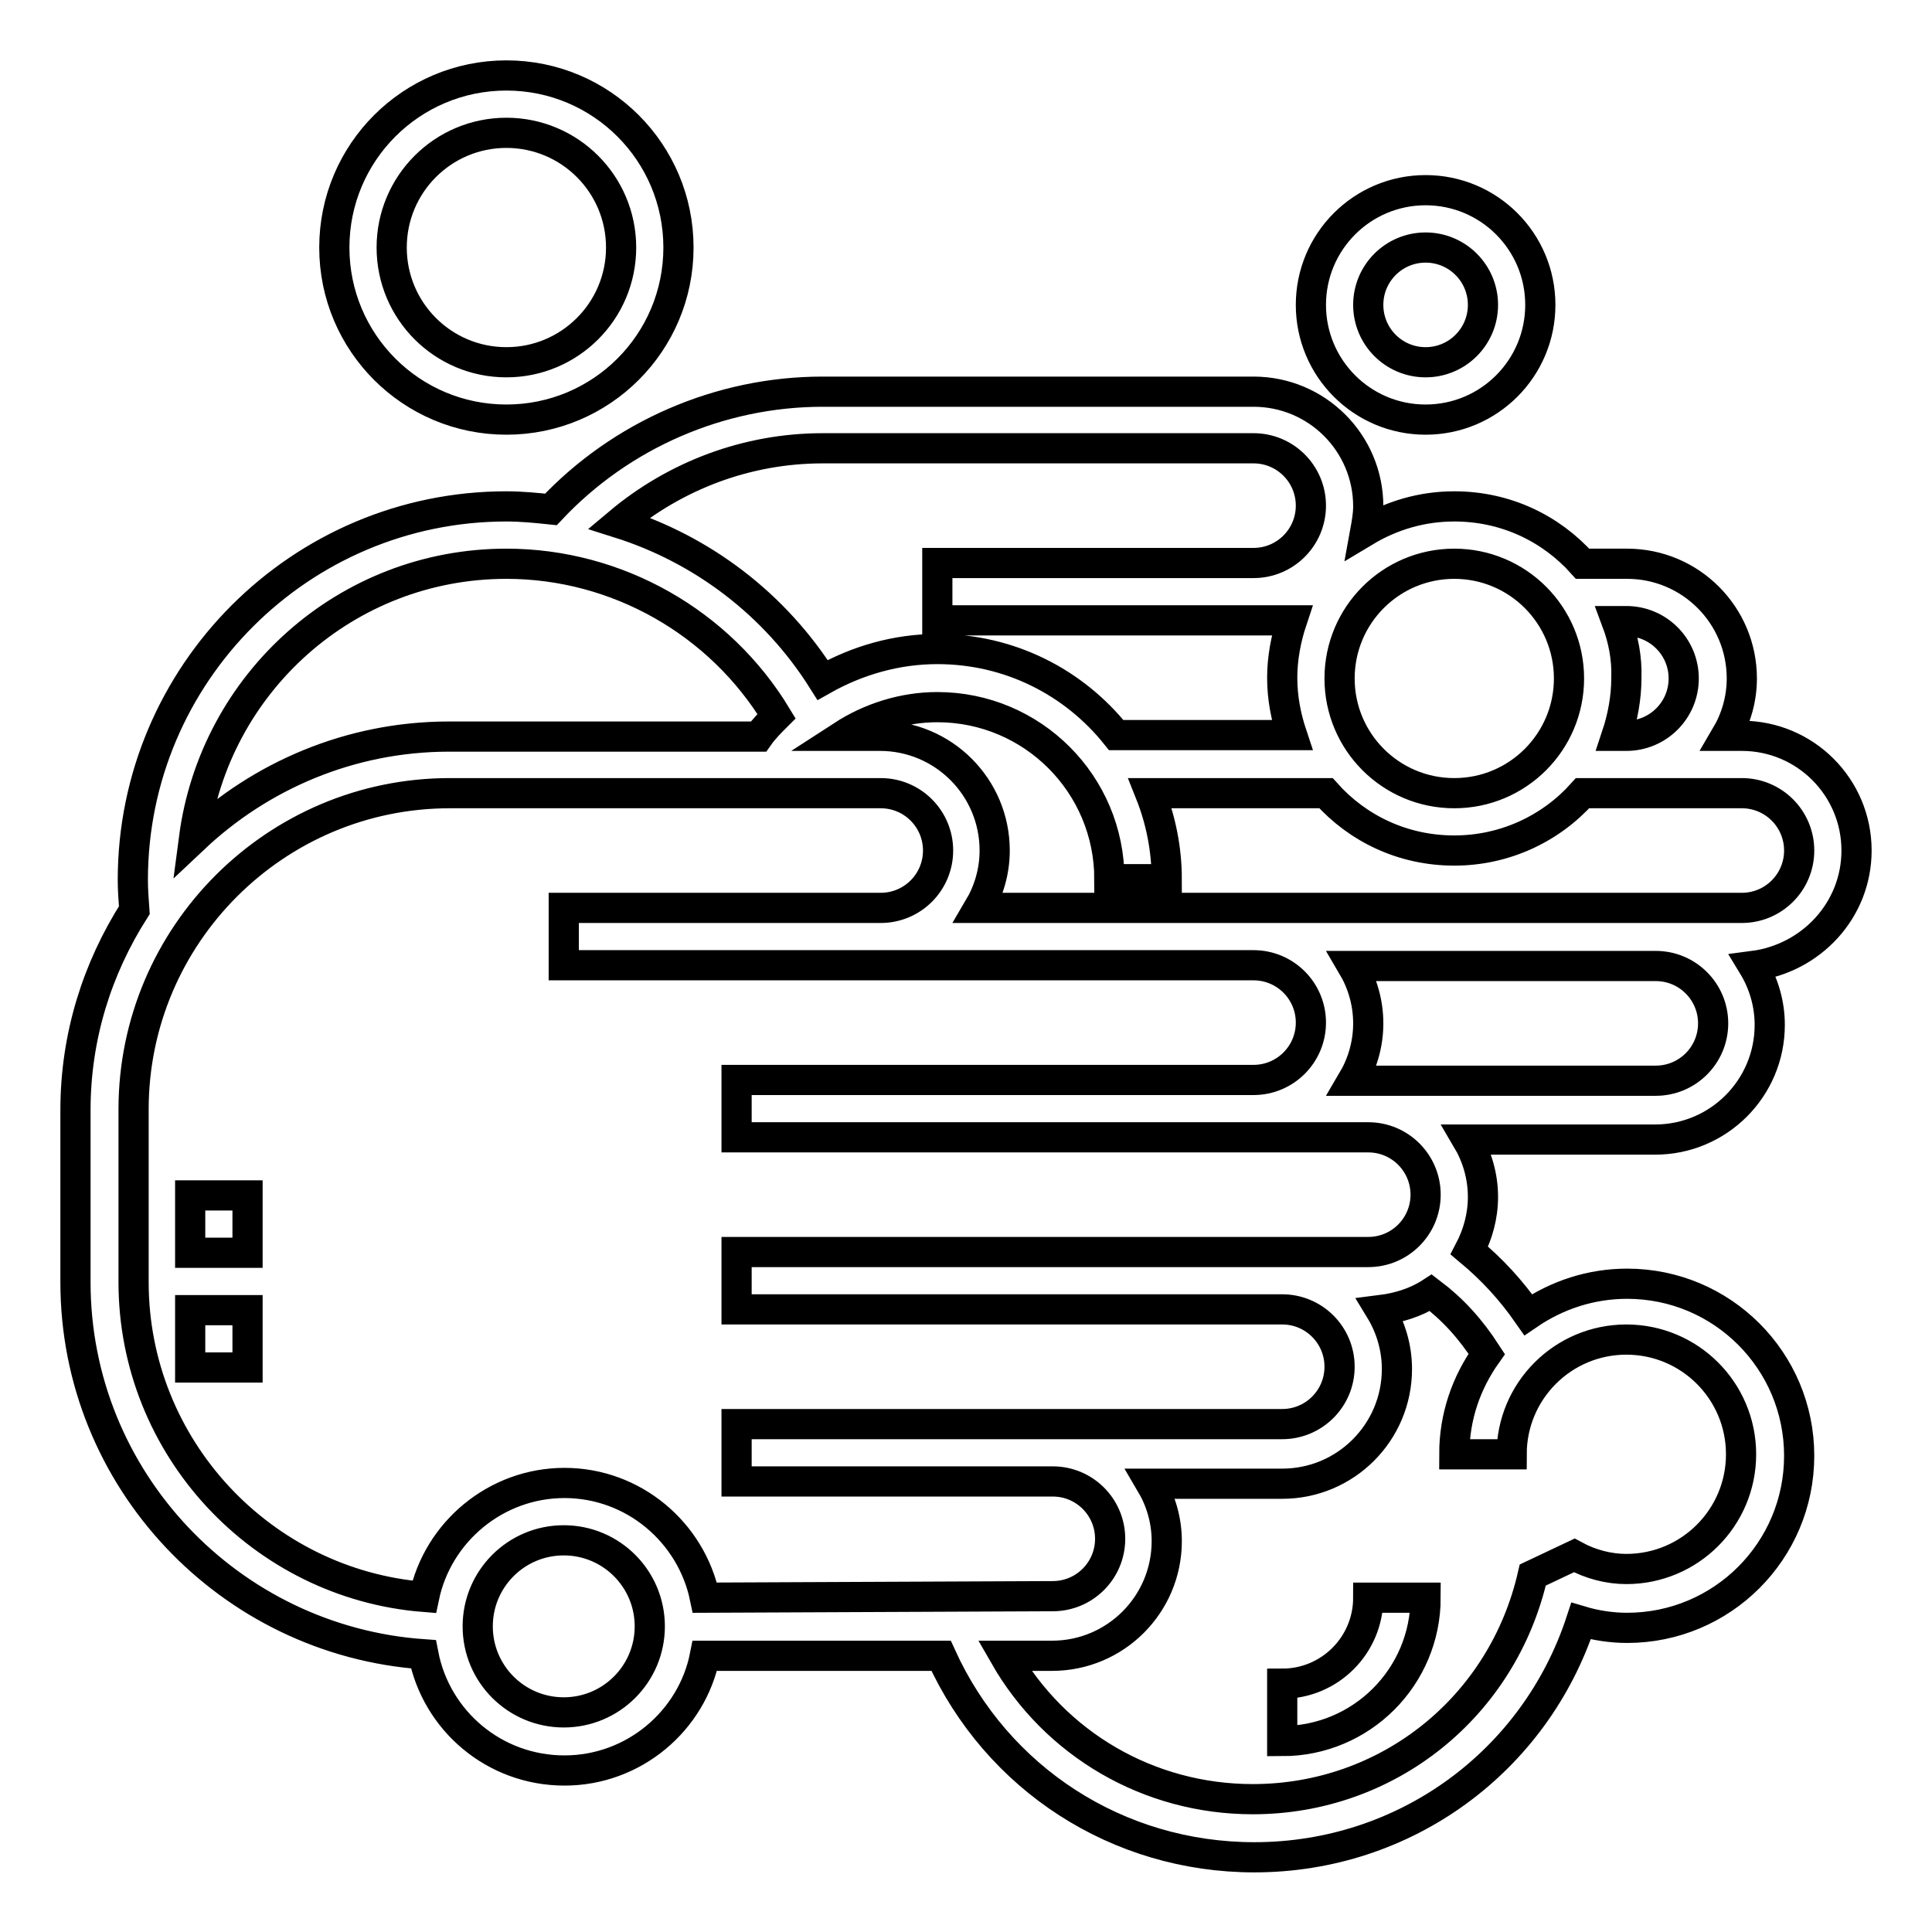<?xml version="1.0" encoding="utf-8"?>
<!-- Svg Vector Icons : http://www.onlinewebfonts.com/icon -->
<!DOCTYPE svg PUBLIC "-//W3C//DTD SVG 1.1//EN" "http://www.w3.org/Graphics/SVG/1.1/DTD/svg11.dtd">
<svg version="1.1" xmlns="http://www.w3.org/2000/svg" xmlns:xlink="http://www.w3.org/1999/xlink" x="0px" y="0px" viewBox="0 0 256 256" enable-background="new 0 0 256 256" xml:space="preserve">
<g> <path stroke-width="4" fill-opacity="0" stroke="#000000"  d="M169.9,223.1v7.6c10.5,0,19-8.5,19-19h-7.6C181.3,218,176.2,223.1,169.9,223.1L169.9,223.1z M25.2,158.4 h7.6v7.6h-7.6V158.4z M25.2,173.6h7.6v7.6h-7.6V173.6z M67.1,17.6c8.4,0,15.2,6.8,15.2,15.2c0,8.4-6.8,15.2-15.2,15.2 c-8.4,0-15.2-6.8-15.2-15.2C51.9,24.4,58.7,17.6,67.1,17.6z M67.1,55.6c12.6,0,22.8-10.2,22.8-22.8C89.9,20.2,79.7,10,67.1,10 c-12.6,0-22.8,10.2-22.8,22.8C44.3,45.4,54.5,55.6,67.1,55.6z M188.9,32.8c4.2,0,7.6,3.4,7.6,7.6s-3.4,7.6-7.6,7.6 c-4.2,0-7.6-3.4-7.6-7.6S184.7,32.8,188.9,32.8z M188.9,55.6c8.4,0,15.2-6.8,15.2-15.2s-6.8-15.2-15.2-15.2 c-8.4,0-15.2,6.8-15.2,15.2S180.5,55.6,188.9,55.6z M230.8,120.3H129.7c1.3-2.2,2.1-4.8,2.1-7.6c0-8.4-6.8-15.2-15.2-15.2h-5 c3.7-2.4,8.1-3.8,12.6-3.8c12.6,0,22.8,10.2,22.8,22.8h7.6c0-4-0.8-7.9-2.2-11.4h23.3c4.2,4.7,10.2,7.6,17,7.6 c6.7,0,12.8-2.9,17-7.6h21.1c4.2,0,7.6,3.4,7.6,7.6C238.4,116.9,235,120.3,230.8,120.3L230.8,120.3z M219.4,143.2h-40.2 c1.3-2.2,2.1-4.8,2.1-7.6c0-2.8-0.8-5.4-2.1-7.6h40.2c4.2,0,7.6,3.4,7.6,7.6S223.6,143.2,219.4,143.2z M197,179.4 c-2.7,3.8-4.3,8.3-4.3,13.3h7.6c0-8.4,6.8-15.2,15.2-15.2c8.4,0,15.2,6.8,15.2,15.2s-6.8,15.2-15.2,15.2c-2.3,0-4.7-0.6-6.9-1.8 l-5.5,2.6c-4,17.5-19.2,29.7-37.1,29.7c-13.8,0-26.2-7.3-32.9-19h6.3c8.4,0,15.2-6.8,15.2-15.2c0-2.8-0.8-5.4-2.1-7.6h17.4 c8.4,0,15.2-6.8,15.2-15.2c0-2.8-0.8-5.5-2.2-7.8c2.4-0.3,4.7-1,6.7-2.3C192.5,173.5,194.8,176,197,179.4L197,179.4z M93.4,211.7 c-1.8-8.7-9.5-15.2-18.6-15.2c-9.1,0-16.8,6.5-18.6,15.1c-21.5-1.7-38.5-19.8-38.5-41.7V147c0-23.1,18.8-41.9,41.9-41.9h57.1 c4.2,0,7.6,3.4,7.6,7.6c0,4.2-3.4,7.6-7.6,7.6H74.7v7.6h91.4c4.2,0,7.6,3.4,7.6,7.6s-3.4,7.6-7.6,7.6H97.6v7.6h83.7 c4.2,0,7.6,3.4,7.6,7.6s-3.4,7.6-7.6,7.6H97.6v7.6h72.3c4.2,0,7.6,3.4,7.6,7.6c0,4.2-3.4,7.6-7.6,7.6H97.6v7.6h41.9 c4.2,0,7.6,3.4,7.6,7.6s-3.4,7.6-7.6,7.6L93.4,211.7L93.4,211.7z M74.7,226.9c-6.3,0-11.4-5.1-11.4-11.4c0-6.3,5.1-11.4,11.4-11.4 c6.3,0,11.4,5.1,11.4,11.4C86.1,221.8,81,226.9,74.7,226.9z M67.1,74.7c14.7,0,28.3,7.8,35.8,20.2c-0.8,0.8-1.7,1.7-2.4,2.7h-41 c-13.1,0-25,5.2-33.8,13.5C28.4,90.5,45.9,74.7,67.1,74.7z M109,59.4h57.1c4.2,0,7.6,3.4,7.6,7.6c0,4.2-3.4,7.6-7.6,7.6h-41.9v7.6 h47c-0.8,2.4-1.3,5-1.3,7.6c0,2.7,0.5,5.2,1.3,7.6h-23.3c-5.6-7-14.1-11.4-23.7-11.4c-5.4,0-10.6,1.5-15.2,4.1 c-6.3-10-15.9-17.3-27-20.8C89.5,63,99,59.4,109,59.4z M192.7,74.7c8.4,0,15.2,6.8,15.2,15.2c0,8.4-6.8,15.2-15.2,15.2 c-8.4,0-15.2-6.8-15.2-15.2C177.5,81.5,184.3,74.7,192.7,74.7z M214.2,82.3h1.3c4.2,0,7.6,3.4,7.6,7.6c0,4.2-3.4,7.6-7.6,7.6h-1.3 c0.8-2.4,1.3-5,1.3-7.6C215.6,87.2,215.1,84.7,214.2,82.3z M246,112.7c0-8.4-6.8-15.2-15.2-15.2h-2.1c1.3-2.2,2.1-4.8,2.1-7.6 c0-8.4-6.8-15.2-15.2-15.2h-5.9c-4.2-4.7-10.2-7.6-17-7.6c-4.3,0-8.3,1.2-11.8,3.3c0.2-1.1,0.4-2.2,0.4-3.3 c0-8.4-6.8-15.2-15.2-15.2H109c-13.6,0-26.7,5.7-36,15.6c-1.9-0.2-3.9-0.4-5.9-0.4c-27.3,0-49.5,22.2-49.5,49.5 c0,1.3,0.1,2.6,0.2,4c-4.9,7.7-7.8,16.7-7.8,26.5v22.8c0,26.1,20.4,47.5,46.1,49.3c1.7,8.8,9.4,15.4,18.7,15.4 c9.2,0,16.9-6.6,18.6-15.2h31.3c7.4,16.3,23.4,26.7,41.5,26.7c20,0,37.2-12.7,43.3-31.3c2,0.6,4.1,0.9,6.1,0.9 c12.6,0,22.8-10.2,22.8-22.8c0-12.6-10.2-22.8-22.8-22.8c-4.8,0-9.3,1.5-13.1,4.1c-2.3-3.3-4.8-6-7.8-8.5c1.1-2.1,1.8-4.5,1.8-7.1 c0-2.8-0.8-5.4-2.1-7.6h24.9c8.4,0,15.2-6.8,15.2-15.2c0-2.8-0.8-5.5-2.2-7.8C240,127,246,120.6,246,112.7L246,112.7z"/></g>
</svg>